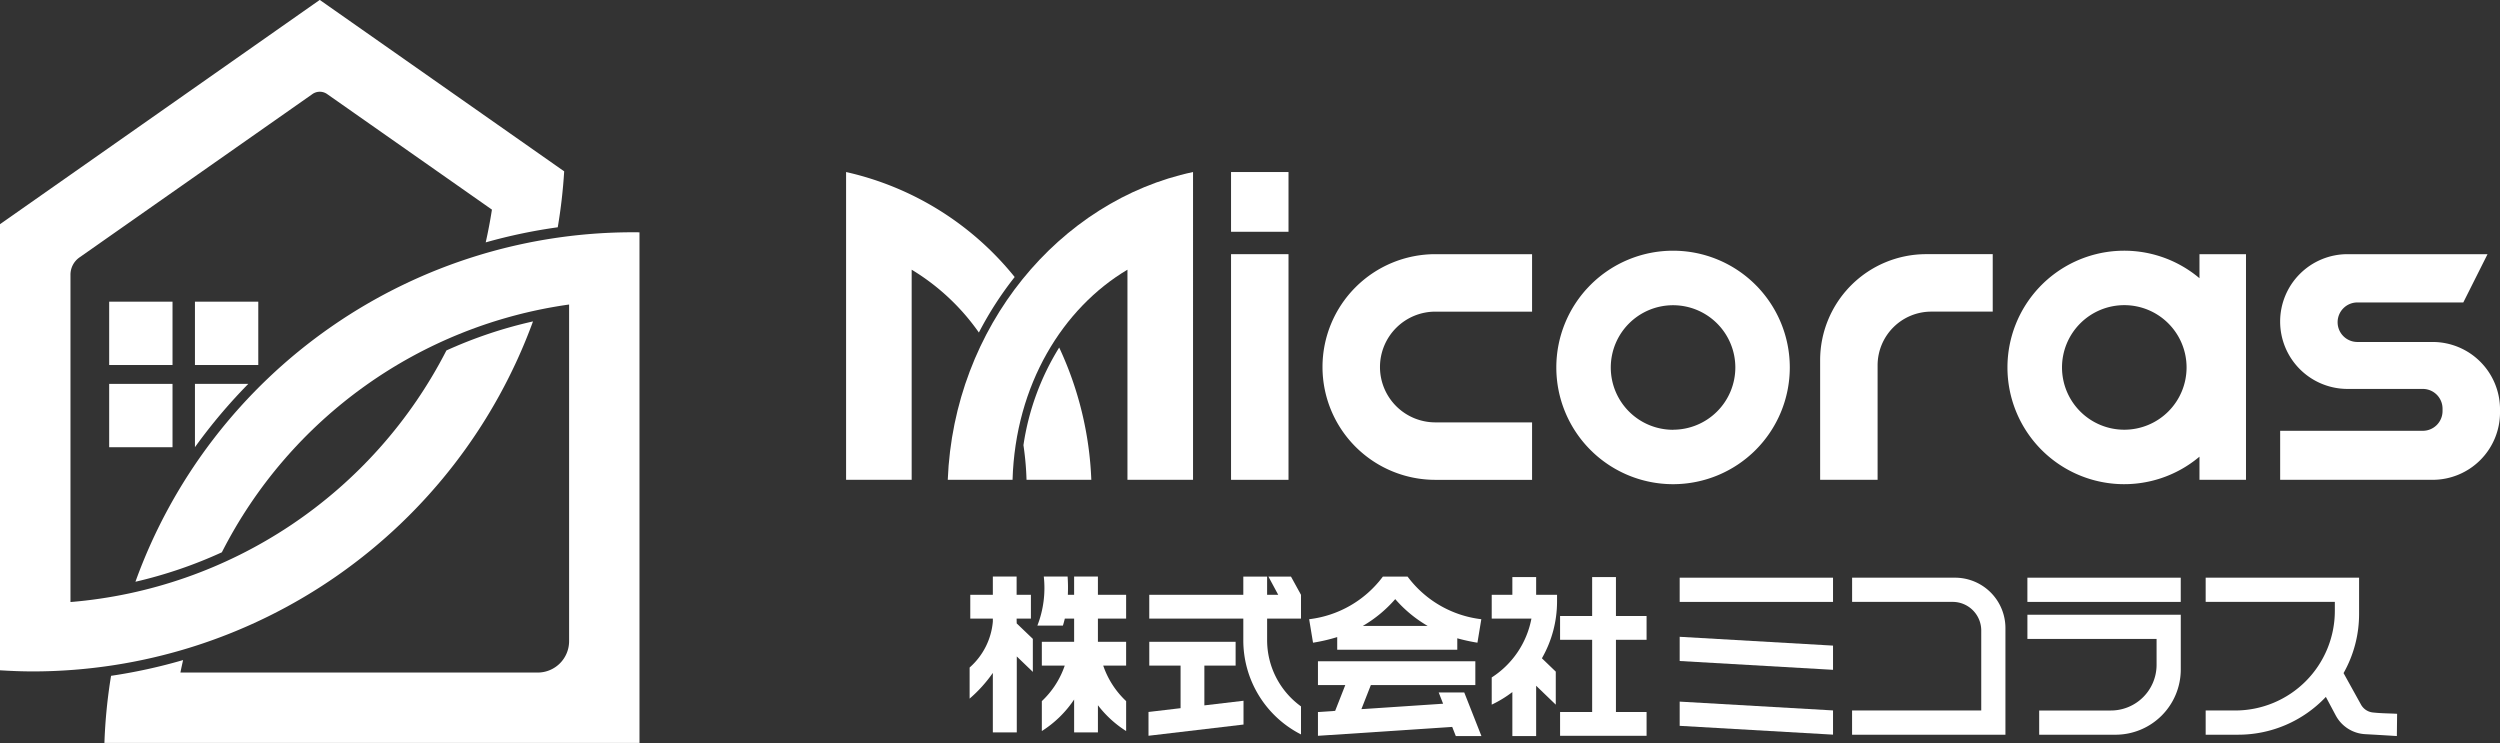 <svg xmlns="http://www.w3.org/2000/svg" width="170.317" height="50.617" viewBox="0 0 170.317 50.617"><rect x="0" y="0" width="170.317" height="50.617" fill="#333333" stroke="none"/><g transform="translate(57.642 11.72)"><g transform="translate(8.415 27.555)"><rect width="10.447" height="1.65" transform="translate(48.374 0.081)" fill="#fff"/><path d="M617.47,200.071l10.447.6v-1.649l-10.447-.6Z" transform="translate(-569.096 -194.314)" fill="#fff"/><path d="M638.9,193.48h-7.014v1.649h6.85a1.949,1.949,0,0,1,1.948,1.949v5.449h-8.8v1.65h10.448v-7.264A3.434,3.434,0,0,0,638.9,193.48Z" transform="translate(-571.765 -193.399)" fill="#fff"/><path d="M617.47,205.492l10.447.6v-1.65l-10.447-.6Z" transform="translate(-569.096 -195.318)" fill="#fff"/><rect width="10.447" height="1.65" transform="translate(72.063 0.081)" fill="#fff"/><path d="M646.545,198.227h8.8v1.762a3.113,3.113,0,0,1-3.113,3.112h-4.885v1.65h5.2a4.447,4.447,0,0,0,4.446-4.446v-3.727H646.545Z" transform="translate(-574.481 -193.972)" fill="#fff"/><path d="M611.275,193.429h-1.621v2.65h-2.185V197.7h2.185v4.921h-2.185v1.621h5.893v-1.621h-2.087V197.7h2.087v-1.621h-2.087Z" transform="translate(-567.243 -193.389)" fill="#fff"/><path d="M576.861,200.463h2.129v-1.621h-5.882v1.621h2.132v2.9l-2.185.258v1.621l6.473-.764v-1.621l-2.667.315Z" transform="translate(-560.868 -194.392)" fill="#fff"/><path d="M588.4,198.372h8.18v-.781a12.52,12.52,0,0,0,1.373.3l.264-1.6a7.334,7.334,0,0,1-5.024-2.905h-1.681a7.336,7.336,0,0,1-5.024,2.905l.264,1.6a11.809,11.809,0,0,0,1.648-.383Zm3.952-3.451a8.761,8.761,0,0,0,2.215,1.83h-4.428A8.759,8.759,0,0,0,592.353,194.921Z" transform="translate(-563.357 -193.381)" fill="#fff"/><path d="M595.45,202.594l.3.766-5.566.369.644-1.64h7.118v-1.621H587.224v1.621h1.862l-.69,1.758-1.172.078v1.621l9.146-.606.246.625h1.746l-1.171-2.972Z" transform="translate(-563.493 -194.693)" fill="#fff"/><path d="M581.148,197.707V196.25h2.308v-1.621l-.683-1.243h-1.537l.669,1.243h-.758v-1.243h-1.621v1.243h-6.407v1.621h6.407v1.457a7.189,7.189,0,0,0,3.93,6.433V202.23A5.567,5.567,0,0,1,581.148,197.707Z" transform="translate(-560.88 -193.381)" fill="#fff"/><path d="M568.249,199.451h1.56V197.83h-1.922v-1.581h1.922v-1.621h-1.922V193.38h-1.621v1.247h-.427a11.23,11.23,0,0,0-.016-1.247H564.2a7.074,7.074,0,0,1-.438,3.347h1.74q.075-.237.13-.478h.635v1.581h-2.2v1.621h1.56a5.962,5.962,0,0,1-1.56,2.419v2.039a7.392,7.392,0,0,0,2.2-2.149V204h1.621V202.15a7.4,7.4,0,0,0,1.922,1.759V201.87A5.962,5.962,0,0,1,568.249,199.451Z" transform="translate(-559.147 -193.38)" fill="#fff"/><path d="M604.78,194.636v-1.207h-1.621v1.207h-1.406v1.621h2.705a6.119,6.119,0,0,1-2.705,4.009v1.853a7.83,7.83,0,0,0,1.406-.857v3h1.621v-3.429l1.337,1.287v-2.25l-.945-.909a7.794,7.794,0,0,0,1.032-3.884v-.441Z" transform="translate(-566.184 -193.389)" fill="#fff"/><path d="M672.834,202.662a1.053,1.053,0,0,1-.8-.533l-1.19-2.149a8.179,8.179,0,0,0,1.058-4.03v-1.92h0v-.55H661.45v1.649h8.8v.609a6.789,6.789,0,0,1-6.789,6.789H661.45v1.65h2.22a8.2,8.2,0,0,0,5.969-2.576l.672,1.262a2.418,2.418,0,0,0,2,1.277q1.116.062,2.164.128l.017-1.515C673.986,202.722,673.434,202.728,672.834,202.662Z" transform="translate(-577.242 -193.399)" fill="#fff"/><path d="M561.3,196.249h.974v-1.621H561.3V193.38H559.68v1.247h-1.537v1.621h1.537v.213a4.708,4.708,0,0,1-1.582,3.12V201.7a9.411,9.411,0,0,0,1.582-1.752V204h1.631l0-5.174,1.094,1.053v-2.25l-1.1-1.054Z" transform="translate(-558.098 -193.38)" fill="#fff"/></g><rect width="3.915" height="15.373" transform="translate(30.14 20.969) rotate(180)" fill="#fff"/><path d="M680.155,169.719l1.652-3.291h-9.539a4.59,4.59,0,0,0-4.59,4.59h0a4.59,4.59,0,0,0,4.59,4.59h5.127a1.347,1.347,0,0,1,1.347,1.346v.161a1.347,1.347,0,0,1-1.347,1.346h-9.716V181.8h10.388a4.59,4.59,0,0,0,4.59-4.59V177a4.59,4.59,0,0,0-4.59-4.59H672.94a1.347,1.347,0,0,1-1.347-1.346h0a1.347,1.347,0,0,1,1.347-1.347Z" transform="translate(-569.981 -160.832)" fill="#fff"/><path d="M601.882,170.343v-3.915h-6.59a7.687,7.687,0,0,0-7.687,7.687h0a7.687,7.687,0,0,0,7.687,7.687h6.59v-3.915h-6.589a3.771,3.771,0,0,1-3.772-3.772h0a3.772,3.772,0,0,1,3.772-3.772Z" transform="translate(-555.149 -160.832)" fill="#fff"/><rect width="3.915" height="4.07" transform="translate(30.14 4.07) rotate(180)" fill="#fff"/><path d="M615.108,166.138a7.953,7.953,0,1,0,7.953,7.953A7.953,7.953,0,0,0,615.108,166.138Zm0,12.2a4.243,4.243,0,1,1,4.243-4.243A4.243,4.243,0,0,1,615.108,178.333Z" transform="translate(-558.77 -160.778)" fill="#fff"/><path d="M657.96,166.374v1.638a7.953,7.953,0,1,0,0,12.157v1.578h3.169V166.374Zm-5.122,11.959a4.243,4.243,0,1,1,4.243-4.243A4.242,4.242,0,0,1,652.838,178.333Z" transform="translate(-565.759 -160.778)" fill="#fff"/><path d="M633.129,181.8V174a3.658,3.658,0,0,1,3.657-3.658h4.186v-3.915H636.44a7.227,7.227,0,0,0-7.226,7.227V181.8Z" transform="translate(-562.856 -160.832)" fill="#fff"/><path d="M556.816,170.494a23.489,23.489,0,0,1,2.439-3.781,20.51,20.51,0,0,0-11.486-7.153v20.969h4.468V166.213A15.15,15.15,0,0,1,556.816,170.494Z" transform="translate(-547.77 -159.56)" fill="#fff"/><path d="M562.6,180.887a19.808,19.808,0,0,1,.21,2.36h4.414a23.381,23.381,0,0,0-2.189-9.013A17.431,17.431,0,0,0,562.6,180.887Z" transform="translate(-550.518 -162.278)" fill="#fff"/><path d="M572.981,159.56c-9.122,1.938-16.3,10.563-16.71,20.969h4.414c.193-6.488,3.429-11.7,7.828-14.316v14.316h4.468Z" transform="translate(-549.345 -159.56)" fill="#fff"/></g><g transform="translate(0 0)"><path d="M515.022,160.66a35.977,35.977,0,0,0,.438-3.811l-4.575-3.209v0l-12.078-8.47L477.024,160.45v30.391c.744.046,1.492.077,2.248.077a36.314,36.314,0,0,0,34.064-23.846,30.353,30.353,0,0,0-5.9,1.98,31.69,31.69,0,0,1-25.611,17.139v-22.3a1.436,1.436,0,0,1,.611-1.176l15.874-11.131a.872.872,0,0,1,1,0l11.228,7.873q-.175,1.129-.424,2.232A36.482,36.482,0,0,1,515.022,160.66Z" transform="translate(-477.024 -145.176)" fill="#fff"/><rect width="4.315" height="4.315" transform="translate(7.438 20.552)" fill="#fff"/><rect width="4.315" height="4.315" transform="translate(13.281 20.552)" fill="#fff"/><rect width="4.315" height="4.315" transform="translate(7.438 26.153)" fill="#fff"/><path d="M496.958,177.275h-3.634v4.312A36.81,36.81,0,0,1,496.958,177.275Z" transform="translate(-480.043 -151.122)" fill="#fff"/><path d="M522.2,164.6a36.025,36.025,0,0,0-34.333,23.806,30.714,30.714,0,0,0,5.889-2.007,31.43,31.43,0,0,1,23.656-16.88v22.933a2.14,2.14,0,0,1-2.14,2.14H490.932c.055-.285.12-.568.182-.851a36.593,36.593,0,0,1-4.907,1.073,35.956,35.956,0,0,0-.453,4.574h36.453V164.609Z" transform="translate(-478.641 -148.773)" fill="#fff"/></g></svg>